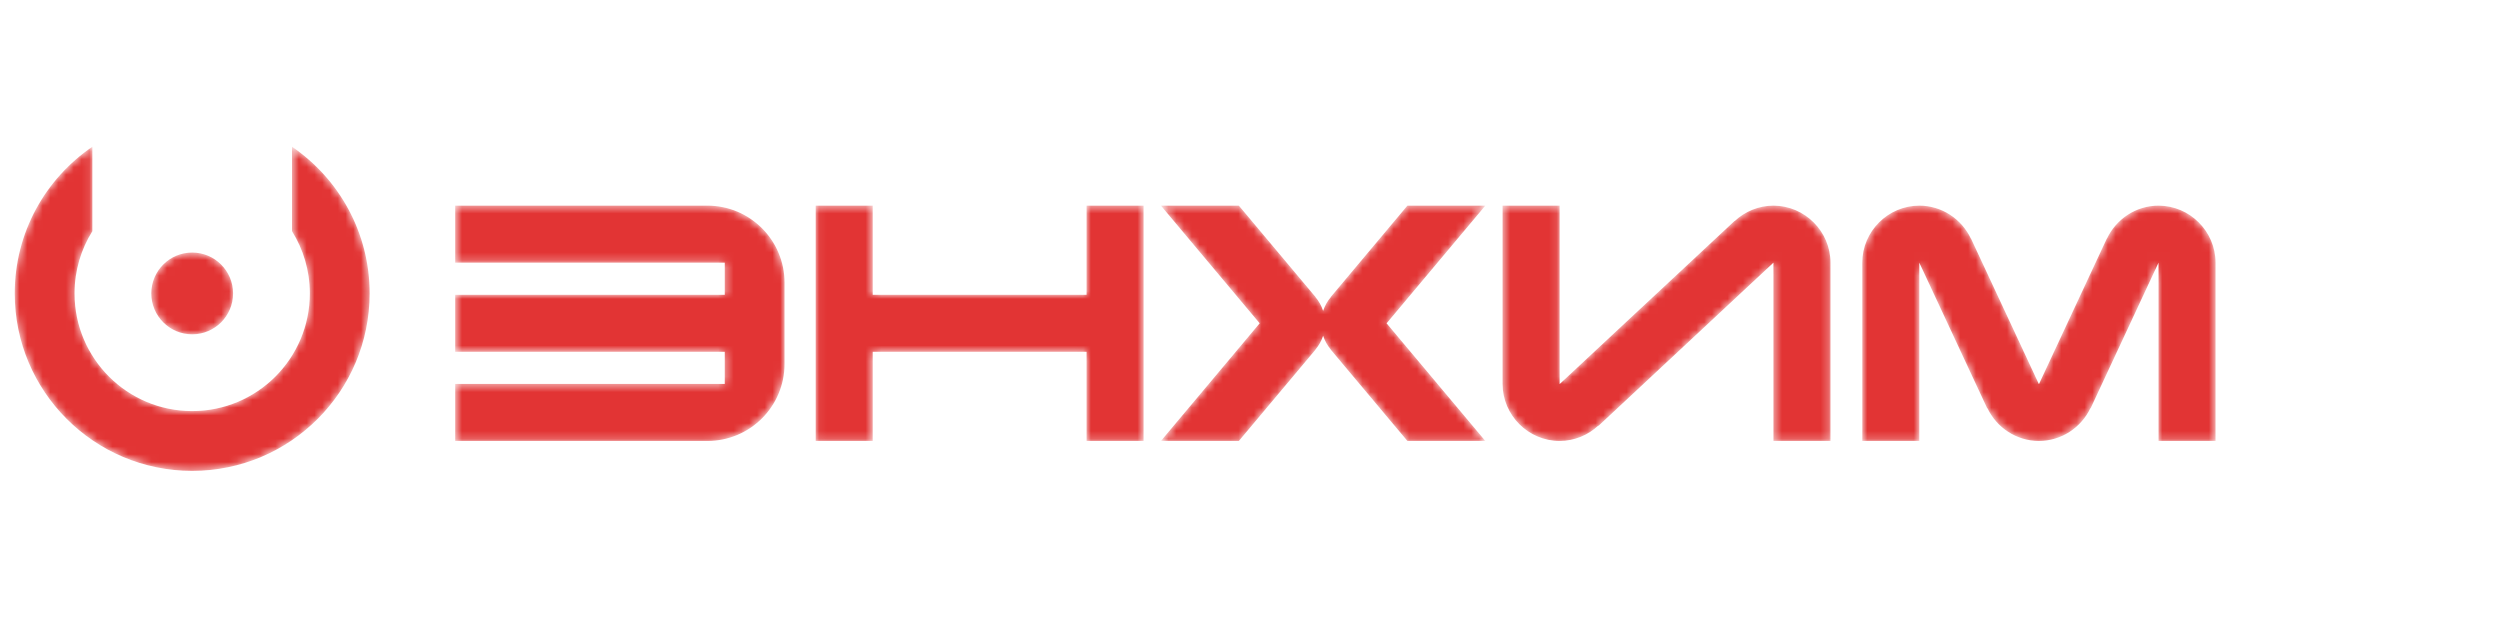 <?xml version="1.0" encoding="UTF-8"?> <svg xmlns="http://www.w3.org/2000/svg" width="322" height="80" viewBox="0 0 322 80" fill="none"> <mask id="mask0_76_4250" style="mask-type:luminance" maskUnits="userSpaceOnUse" x="58" y="26" width="228" height="31"> <path d="M191.31 26.487L178.594 41.642L191.31 56.796H181.273L171.398 45.028L171.408 45.02C170.97 44.501 170.632 43.898 170.418 43.24C170.206 43.898 169.868 44.501 169.43 45.02L169.44 45.028L159.565 56.796H149.528L162.244 41.642L149.528 26.487H159.565L169.44 38.256L169.43 38.264C169.868 38.783 170.206 39.387 170.418 40.044C170.632 39.387 170.97 38.783 171.408 38.264L171.398 38.256L181.273 26.487H191.31ZM101.049 36.417C101.049 30.933 96.603 26.487 91.119 26.487H58.627V33.833H81.531H91.119H93.348V37.19V37.968H58.627V45.315H93.348V46.093V49.45H91.119H81.531H58.627V56.795H91.119C96.603 56.795 101.049 52.35 101.049 46.865V36.417ZM139.948 37.968H112.406V26.487H105.059V56.795H112.406V45.315H139.948V56.795H147.294V26.487H139.948V37.968ZM228.42 26.487C226.496 26.487 224.74 27.249 223.425 28.477L223.409 28.461L200.901 49.45H200.877V26.487H193.532V49.45C193.532 53.479 196.848 56.795 200.877 56.795C202.796 56.795 204.546 56.039 205.86 54.817L205.886 54.845L228.418 33.833H228.42V56.795H235.765V33.833C235.765 29.804 232.449 26.487 228.42 26.487ZM285.362 33.833V56.795H278.017V33.833L269.27 52.591L269.241 52.578C268.056 55.059 265.525 56.795 262.612 56.795C259.7 56.795 257.168 55.059 255.984 52.578L255.954 52.591L247.208 33.833V56.795H239.861V33.833C239.861 29.804 243.177 26.487 247.208 26.487C250.132 26.487 252.673 28.237 253.85 30.735L253.865 30.729L262.588 49.434L262.612 49.45H262.63L271.36 30.729L271.374 30.735C272.552 28.237 275.093 26.487 278.017 26.487C282.048 26.487 285.362 29.804 285.362 33.833Z" fill="white"></path> </mask> <g mask="url(#mask0_76_4250)"> <path d="M191.31 26.487L178.594 41.642L191.31 56.796H181.273L171.398 45.028L171.408 45.02C170.97 44.501 170.632 43.898 170.418 43.24C170.206 43.898 169.868 44.501 169.43 45.02L169.44 45.028L159.565 56.796H149.528L162.244 41.642L149.528 26.487H159.565L169.44 38.256L169.43 38.264C169.868 38.783 170.206 39.387 170.418 40.044C170.632 39.387 170.97 38.783 171.408 38.264L171.398 38.256L181.273 26.487H191.31ZM101.049 36.417C101.049 30.933 96.603 26.487 91.119 26.487H58.627V33.833H81.531H91.119H93.348V37.19V37.968H58.627V45.315H93.348V46.093V49.45H91.119H81.531H58.627V56.795H91.119C96.603 56.795 101.049 52.35 101.049 46.865V36.417ZM139.948 37.968H112.406V26.487H105.059V56.795H112.406V45.315H139.948V56.795H147.294V26.487H139.948V37.968ZM228.42 26.487C226.496 26.487 224.74 27.249 223.425 28.477L223.409 28.461L200.901 49.45H200.877V26.487H193.532V49.45C193.532 53.479 196.848 56.795 200.877 56.795C202.796 56.795 204.546 56.039 205.86 54.817L205.886 54.845L228.418 33.833H228.42V56.795H235.765V33.833C235.765 29.804 232.449 26.487 228.42 26.487ZM285.362 33.833V56.795H278.017V33.833L269.27 52.591L269.241 52.578C268.056 55.059 265.525 56.795 262.612 56.795C259.7 56.795 257.168 55.059 255.984 52.578L255.954 52.591L247.208 33.833V56.795H239.861V33.833C239.861 29.804 243.177 26.487 247.208 26.487C250.132 26.487 252.673 28.237 253.85 30.735L253.865 30.729L262.588 49.434L262.612 49.45H262.63L271.36 30.729L271.374 30.735C272.552 28.237 275.093 26.487 278.017 26.487C282.048 26.487 285.362 29.804 285.362 33.833Z" fill="#E23434"></path> </g> <mask id="mask1_76_4250" style="mask-type:luminance" maskUnits="userSpaceOnUse" x="1" y="18" width="47" height="43"> <path d="M37.609 18.898V29.773C39.064 32.1 39.907 34.848 39.907 37.794C39.907 46.164 33.123 52.948 24.753 52.948C16.384 52.948 9.6 46.164 9.6 37.794C9.6 34.848 10.443 32.1 11.898 29.773V18.898C5.863 23.012 1.898 29.939 1.898 37.794C1.898 50.416 12.131 60.649 24.753 60.649C37.376 60.649 47.608 50.416 47.608 37.794C47.608 29.939 43.644 23.012 37.609 18.898ZM24.753 32.528C27.662 32.528 30.02 34.886 30.02 37.794C30.02 40.703 27.662 43.061 24.753 43.061C21.845 43.061 19.487 40.703 19.487 37.794C19.487 34.886 21.845 32.528 24.753 32.528Z" fill="white"></path> </mask> <g mask="url(#mask1_76_4250)"> <path d="M37.609 18.898V29.773C39.064 32.1 39.907 34.848 39.907 37.794C39.907 46.164 33.123 52.948 24.753 52.948C16.384 52.948 9.6 46.164 9.6 37.794C9.6 34.848 10.443 32.1 11.898 29.773V18.898C5.863 23.012 1.898 29.939 1.898 37.794C1.898 50.416 12.131 60.649 24.753 60.649C37.376 60.649 47.608 50.416 47.608 37.794C47.608 29.939 43.644 23.012 37.609 18.898ZM24.753 32.528C27.662 32.528 30.02 34.886 30.02 37.794C30.02 40.703 27.662 43.061 24.753 43.061C21.845 43.061 19.487 40.703 19.487 37.794C19.487 34.886 21.845 32.528 24.753 32.528Z" fill="#E23434"></path> </g> </svg> 